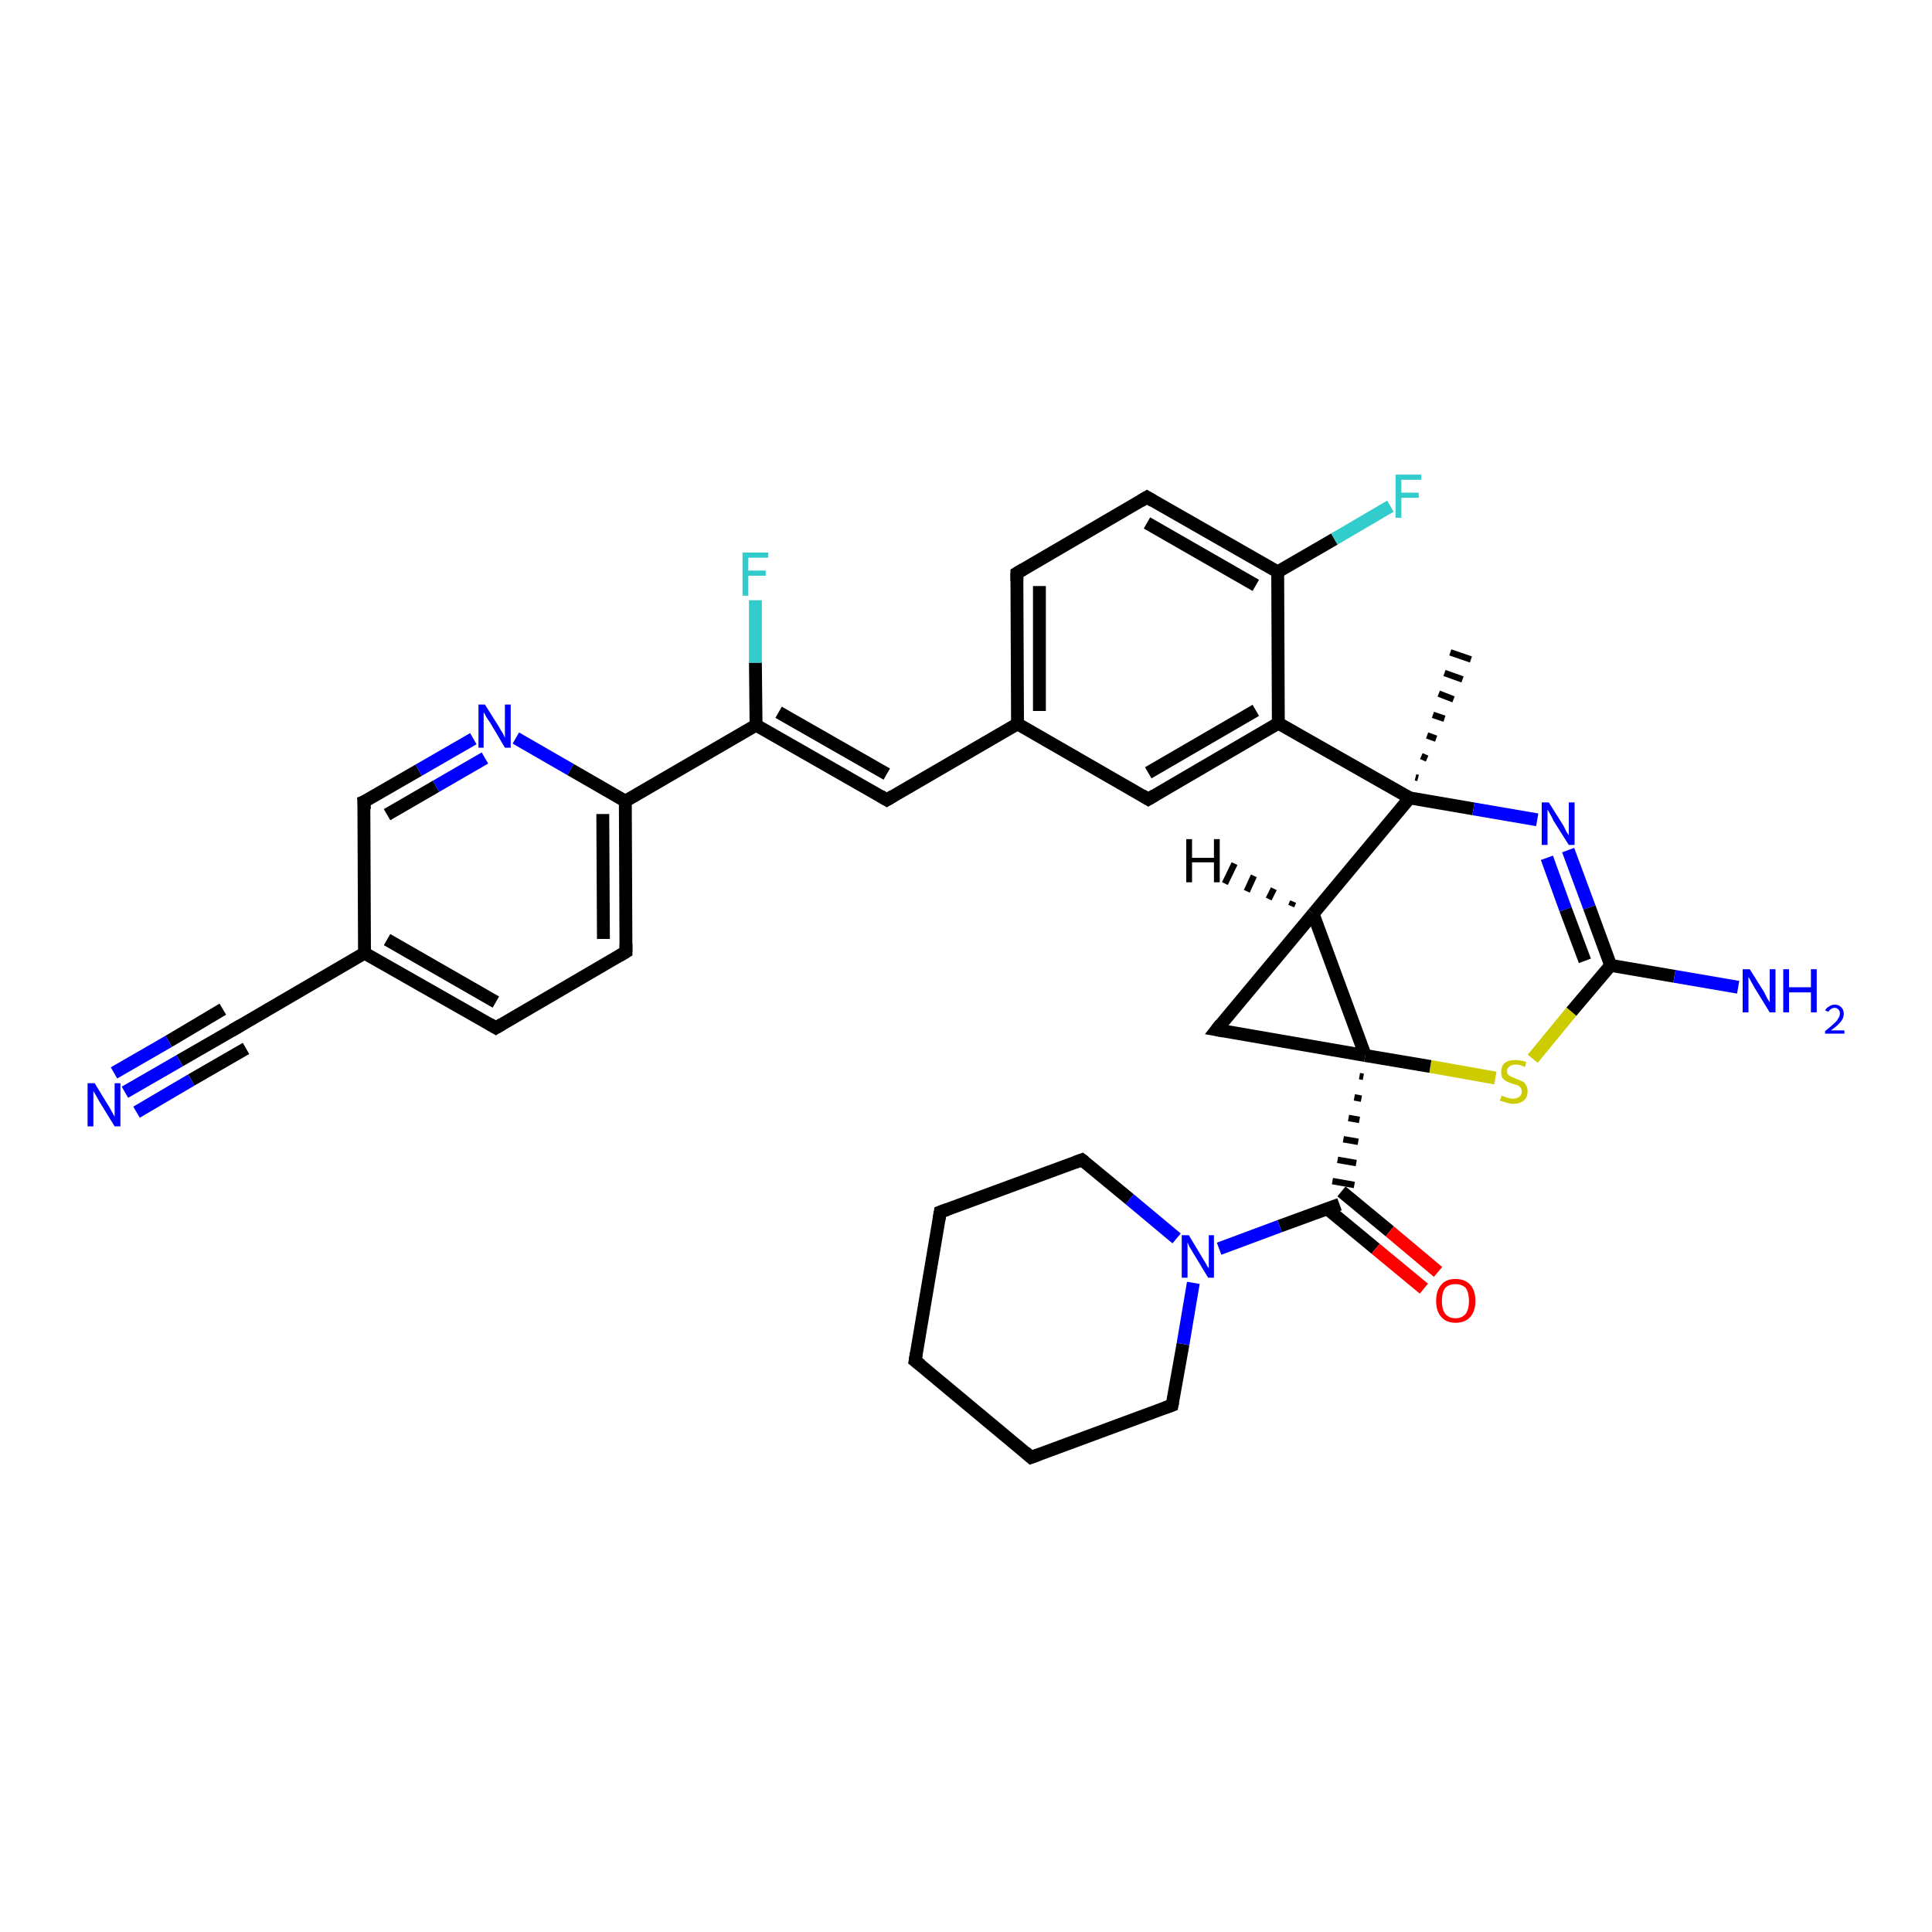 <?xml version='1.0' encoding='iso-8859-1'?>
<svg version='1.1' baseProfile='full'
              xmlns='http://www.w3.org/2000/svg'
                      xmlns:rdkit='http://www.rdkit.org/xml'
                      xmlns:xlink='http://www.w3.org/1999/xlink'
                  xml:space='preserve'
width='300px' height='300px' viewBox='0 0 300 300'>
<!-- END OF HEADER -->
<rect style='opacity:1.0;fill:#FFFFFF;stroke:none' width='300.0' height='300.0' x='0.0' y='0.0'> </rect>
<path class='bond-0 atom-1 atom-0' d='M 219.8,120.7 L 220.2,120.8' style='fill:none;fill-rule:evenodd;stroke:#000000;stroke-width:1.0px;stroke-linecap:butt;stroke-linejoin:miter;stroke-opacity:1' />
<path class='bond-0 atom-1 atom-0' d='M 220.7,117.4 L 221.6,117.8' style='fill:none;fill-rule:evenodd;stroke:#000000;stroke-width:1.0px;stroke-linecap:butt;stroke-linejoin:miter;stroke-opacity:1' />
<path class='bond-0 atom-1 atom-0' d='M 221.6,114.2 L 223.0,114.7' style='fill:none;fill-rule:evenodd;stroke:#000000;stroke-width:1.0px;stroke-linecap:butt;stroke-linejoin:miter;stroke-opacity:1' />
<path class='bond-0 atom-1 atom-0' d='M 222.5,111.0 L 224.3,111.6' style='fill:none;fill-rule:evenodd;stroke:#000000;stroke-width:1.0px;stroke-linecap:butt;stroke-linejoin:miter;stroke-opacity:1' />
<path class='bond-0 atom-1 atom-0' d='M 223.4,107.7 L 225.7,108.6' style='fill:none;fill-rule:evenodd;stroke:#000000;stroke-width:1.0px;stroke-linecap:butt;stroke-linejoin:miter;stroke-opacity:1' />
<path class='bond-0 atom-1 atom-0' d='M 224.3,104.5 L 227.1,105.5' style='fill:none;fill-rule:evenodd;stroke:#000000;stroke-width:1.0px;stroke-linecap:butt;stroke-linejoin:miter;stroke-opacity:1' />
<path class='bond-0 atom-1 atom-0' d='M 225.2,101.3 L 228.4,102.4' style='fill:none;fill-rule:evenodd;stroke:#000000;stroke-width:1.0px;stroke-linecap:butt;stroke-linejoin:miter;stroke-opacity:1' />
<path class='bond-1 atom-1 atom-2' d='M 218.9,123.9 L 228.8,125.6' style='fill:none;fill-rule:evenodd;stroke:#000000;stroke-width:2.0px;stroke-linecap:butt;stroke-linejoin:miter;stroke-opacity:1' />
<path class='bond-1 atom-1 atom-2' d='M 228.8,125.6 L 238.7,127.3' style='fill:none;fill-rule:evenodd;stroke:#0000FF;stroke-width:2.0px;stroke-linecap:butt;stroke-linejoin:miter;stroke-opacity:1' />
<path class='bond-2 atom-2 atom-3' d='M 243.5,132.0 L 246.8,140.9' style='fill:none;fill-rule:evenodd;stroke:#0000FF;stroke-width:2.0px;stroke-linecap:butt;stroke-linejoin:miter;stroke-opacity:1' />
<path class='bond-2 atom-2 atom-3' d='M 246.8,140.9 L 250.1,149.9' style='fill:none;fill-rule:evenodd;stroke:#000000;stroke-width:2.0px;stroke-linecap:butt;stroke-linejoin:miter;stroke-opacity:1' />
<path class='bond-2 atom-2 atom-3' d='M 240.2,133.2 L 243.1,141.2' style='fill:none;fill-rule:evenodd;stroke:#0000FF;stroke-width:2.0px;stroke-linecap:butt;stroke-linejoin:miter;stroke-opacity:1' />
<path class='bond-2 atom-2 atom-3' d='M 243.1,141.2 L 246.1,149.2' style='fill:none;fill-rule:evenodd;stroke:#000000;stroke-width:2.0px;stroke-linecap:butt;stroke-linejoin:miter;stroke-opacity:1' />
<path class='bond-3 atom-3 atom-4' d='M 250.1,149.9 L 260.0,151.6' style='fill:none;fill-rule:evenodd;stroke:#000000;stroke-width:2.0px;stroke-linecap:butt;stroke-linejoin:miter;stroke-opacity:1' />
<path class='bond-3 atom-3 atom-4' d='M 260.0,151.6 L 269.9,153.3' style='fill:none;fill-rule:evenodd;stroke:#0000FF;stroke-width:2.0px;stroke-linecap:butt;stroke-linejoin:miter;stroke-opacity:1' />
<path class='bond-4 atom-3 atom-5' d='M 250.1,149.9 L 244.0,157.1' style='fill:none;fill-rule:evenodd;stroke:#000000;stroke-width:2.0px;stroke-linecap:butt;stroke-linejoin:miter;stroke-opacity:1' />
<path class='bond-4 atom-3 atom-5' d='M 244.0,157.1 L 238.0,164.4' style='fill:none;fill-rule:evenodd;stroke:#CCCC00;stroke-width:2.0px;stroke-linecap:butt;stroke-linejoin:miter;stroke-opacity:1' />
<path class='bond-5 atom-5 atom-6' d='M 232.2,167.4 L 222.1,165.6' style='fill:none;fill-rule:evenodd;stroke:#CCCC00;stroke-width:2.0px;stroke-linecap:butt;stroke-linejoin:miter;stroke-opacity:1' />
<path class='bond-5 atom-5 atom-6' d='M 222.1,165.6 L 212.0,163.9' style='fill:none;fill-rule:evenodd;stroke:#000000;stroke-width:2.0px;stroke-linecap:butt;stroke-linejoin:miter;stroke-opacity:1' />
<path class='bond-6 atom-6 atom-7' d='M 212.0,163.9 L 188.9,159.9' style='fill:none;fill-rule:evenodd;stroke:#000000;stroke-width:2.0px;stroke-linecap:butt;stroke-linejoin:miter;stroke-opacity:1' />
<path class='bond-7 atom-7 atom-8' d='M 188.9,159.9 L 203.9,141.9' style='fill:none;fill-rule:evenodd;stroke:#000000;stroke-width:2.0px;stroke-linecap:butt;stroke-linejoin:miter;stroke-opacity:1' />
<path class='bond-8 atom-6 atom-9' d='M 211.1,167.1 L 211.7,167.2' style='fill:none;fill-rule:evenodd;stroke:#000000;stroke-width:1.0px;stroke-linecap:butt;stroke-linejoin:miter;stroke-opacity:1' />
<path class='bond-8 atom-6 atom-9' d='M 210.3,170.4 L 211.4,170.6' style='fill:none;fill-rule:evenodd;stroke:#000000;stroke-width:1.0px;stroke-linecap:butt;stroke-linejoin:miter;stroke-opacity:1' />
<path class='bond-8 atom-6 atom-9' d='M 209.4,173.6 L 211.1,173.9' style='fill:none;fill-rule:evenodd;stroke:#000000;stroke-width:1.0px;stroke-linecap:butt;stroke-linejoin:miter;stroke-opacity:1' />
<path class='bond-8 atom-6 atom-9' d='M 208.6,176.9 L 210.9,177.3' style='fill:none;fill-rule:evenodd;stroke:#000000;stroke-width:1.0px;stroke-linecap:butt;stroke-linejoin:miter;stroke-opacity:1' />
<path class='bond-8 atom-6 atom-9' d='M 207.7,180.1 L 210.6,180.6' style='fill:none;fill-rule:evenodd;stroke:#000000;stroke-width:1.0px;stroke-linecap:butt;stroke-linejoin:miter;stroke-opacity:1' />
<path class='bond-8 atom-6 atom-9' d='M 206.9,183.4 L 210.3,184.0' style='fill:none;fill-rule:evenodd;stroke:#000000;stroke-width:1.0px;stroke-linecap:butt;stroke-linejoin:miter;stroke-opacity:1' />
<path class='bond-9 atom-9 atom-10' d='M 206.1,187.7 L 213.6,193.9' style='fill:none;fill-rule:evenodd;stroke:#000000;stroke-width:2.0px;stroke-linecap:butt;stroke-linejoin:miter;stroke-opacity:1' />
<path class='bond-9 atom-9 atom-10' d='M 213.6,193.9 L 221.1,200.1' style='fill:none;fill-rule:evenodd;stroke:#FF0000;stroke-width:2.0px;stroke-linecap:butt;stroke-linejoin:miter;stroke-opacity:1' />
<path class='bond-9 atom-9 atom-10' d='M 208.3,185.0 L 215.8,191.2' style='fill:none;fill-rule:evenodd;stroke:#000000;stroke-width:2.0px;stroke-linecap:butt;stroke-linejoin:miter;stroke-opacity:1' />
<path class='bond-9 atom-9 atom-10' d='M 215.8,191.2 L 223.3,197.5' style='fill:none;fill-rule:evenodd;stroke:#FF0000;stroke-width:2.0px;stroke-linecap:butt;stroke-linejoin:miter;stroke-opacity:1' />
<path class='bond-10 atom-9 atom-11' d='M 208.0,187.0 L 198.7,190.4' style='fill:none;fill-rule:evenodd;stroke:#000000;stroke-width:2.0px;stroke-linecap:butt;stroke-linejoin:miter;stroke-opacity:1' />
<path class='bond-10 atom-9 atom-11' d='M 198.7,190.4 L 189.3,193.9' style='fill:none;fill-rule:evenodd;stroke:#0000FF;stroke-width:2.0px;stroke-linecap:butt;stroke-linejoin:miter;stroke-opacity:1' />
<path class='bond-11 atom-11 atom-12' d='M 182.7,192.3 L 175.4,186.2' style='fill:none;fill-rule:evenodd;stroke:#0000FF;stroke-width:2.0px;stroke-linecap:butt;stroke-linejoin:miter;stroke-opacity:1' />
<path class='bond-11 atom-11 atom-12' d='M 175.4,186.2 L 168.0,180.1' style='fill:none;fill-rule:evenodd;stroke:#000000;stroke-width:2.0px;stroke-linecap:butt;stroke-linejoin:miter;stroke-opacity:1' />
<path class='bond-12 atom-12 atom-13' d='M 168.0,180.1 L 146.0,188.2' style='fill:none;fill-rule:evenodd;stroke:#000000;stroke-width:2.0px;stroke-linecap:butt;stroke-linejoin:miter;stroke-opacity:1' />
<path class='bond-13 atom-13 atom-14' d='M 146.0,188.2 L 142.1,211.3' style='fill:none;fill-rule:evenodd;stroke:#000000;stroke-width:2.0px;stroke-linecap:butt;stroke-linejoin:miter;stroke-opacity:1' />
<path class='bond-14 atom-14 atom-15' d='M 142.1,211.3 L 160.1,226.3' style='fill:none;fill-rule:evenodd;stroke:#000000;stroke-width:2.0px;stroke-linecap:butt;stroke-linejoin:miter;stroke-opacity:1' />
<path class='bond-15 atom-15 atom-16' d='M 160.1,226.3 L 182.0,218.2' style='fill:none;fill-rule:evenodd;stroke:#000000;stroke-width:2.0px;stroke-linecap:butt;stroke-linejoin:miter;stroke-opacity:1' />
<path class='bond-16 atom-1 atom-17' d='M 218.9,123.9 L 198.5,112.3' style='fill:none;fill-rule:evenodd;stroke:#000000;stroke-width:2.0px;stroke-linecap:butt;stroke-linejoin:miter;stroke-opacity:1' />
<path class='bond-17 atom-17 atom-18' d='M 198.5,112.3 L 178.3,124.1' style='fill:none;fill-rule:evenodd;stroke:#000000;stroke-width:2.0px;stroke-linecap:butt;stroke-linejoin:miter;stroke-opacity:1' />
<path class='bond-17 atom-17 atom-18' d='M 195.0,110.3 L 178.3,120.0' style='fill:none;fill-rule:evenodd;stroke:#000000;stroke-width:2.0px;stroke-linecap:butt;stroke-linejoin:miter;stroke-opacity:1' />
<path class='bond-18 atom-18 atom-19' d='M 178.3,124.1 L 158.0,112.4' style='fill:none;fill-rule:evenodd;stroke:#000000;stroke-width:2.0px;stroke-linecap:butt;stroke-linejoin:miter;stroke-opacity:1' />
<path class='bond-19 atom-19 atom-20' d='M 158.0,112.4 L 137.7,124.2' style='fill:none;fill-rule:evenodd;stroke:#000000;stroke-width:2.0px;stroke-linecap:butt;stroke-linejoin:miter;stroke-opacity:1' />
<path class='bond-20 atom-20 atom-21' d='M 137.7,124.2 L 117.4,112.6' style='fill:none;fill-rule:evenodd;stroke:#000000;stroke-width:2.0px;stroke-linecap:butt;stroke-linejoin:miter;stroke-opacity:1' />
<path class='bond-20 atom-20 atom-21' d='M 137.7,120.2 L 120.9,110.6' style='fill:none;fill-rule:evenodd;stroke:#000000;stroke-width:2.0px;stroke-linecap:butt;stroke-linejoin:miter;stroke-opacity:1' />
<path class='bond-21 atom-21 atom-22' d='M 117.4,112.6 L 117.3,102.9' style='fill:none;fill-rule:evenodd;stroke:#000000;stroke-width:2.0px;stroke-linecap:butt;stroke-linejoin:miter;stroke-opacity:1' />
<path class='bond-21 atom-21 atom-22' d='M 117.3,102.9 L 117.3,93.2' style='fill:none;fill-rule:evenodd;stroke:#33CCCC;stroke-width:2.0px;stroke-linecap:butt;stroke-linejoin:miter;stroke-opacity:1' />
<path class='bond-22 atom-21 atom-23' d='M 117.4,112.6 L 97.1,124.4' style='fill:none;fill-rule:evenodd;stroke:#000000;stroke-width:2.0px;stroke-linecap:butt;stroke-linejoin:miter;stroke-opacity:1' />
<path class='bond-23 atom-23 atom-24' d='M 97.1,124.4 L 97.2,147.8' style='fill:none;fill-rule:evenodd;stroke:#000000;stroke-width:2.0px;stroke-linecap:butt;stroke-linejoin:miter;stroke-opacity:1' />
<path class='bond-23 atom-23 atom-24' d='M 93.6,126.4 L 93.7,145.8' style='fill:none;fill-rule:evenodd;stroke:#000000;stroke-width:2.0px;stroke-linecap:butt;stroke-linejoin:miter;stroke-opacity:1' />
<path class='bond-24 atom-24 atom-25' d='M 97.2,147.8 L 77.0,159.6' style='fill:none;fill-rule:evenodd;stroke:#000000;stroke-width:2.0px;stroke-linecap:butt;stroke-linejoin:miter;stroke-opacity:1' />
<path class='bond-25 atom-25 atom-26' d='M 77.0,159.6 L 56.6,148.0' style='fill:none;fill-rule:evenodd;stroke:#000000;stroke-width:2.0px;stroke-linecap:butt;stroke-linejoin:miter;stroke-opacity:1' />
<path class='bond-25 atom-25 atom-26' d='M 77.0,155.6 L 60.1,145.9' style='fill:none;fill-rule:evenodd;stroke:#000000;stroke-width:2.0px;stroke-linecap:butt;stroke-linejoin:miter;stroke-opacity:1' />
<path class='bond-26 atom-26 atom-27' d='M 56.6,148.0 L 56.5,124.5' style='fill:none;fill-rule:evenodd;stroke:#000000;stroke-width:2.0px;stroke-linecap:butt;stroke-linejoin:miter;stroke-opacity:1' />
<path class='bond-27 atom-27 atom-28' d='M 56.5,124.5 L 65.0,119.6' style='fill:none;fill-rule:evenodd;stroke:#000000;stroke-width:2.0px;stroke-linecap:butt;stroke-linejoin:miter;stroke-opacity:1' />
<path class='bond-27 atom-27 atom-28' d='M 65.0,119.6 L 73.5,114.7' style='fill:none;fill-rule:evenodd;stroke:#0000FF;stroke-width:2.0px;stroke-linecap:butt;stroke-linejoin:miter;stroke-opacity:1' />
<path class='bond-27 atom-27 atom-28' d='M 60.1,126.5 L 67.7,122.1' style='fill:none;fill-rule:evenodd;stroke:#000000;stroke-width:2.0px;stroke-linecap:butt;stroke-linejoin:miter;stroke-opacity:1' />
<path class='bond-27 atom-27 atom-28' d='M 67.7,122.1 L 75.3,117.7' style='fill:none;fill-rule:evenodd;stroke:#0000FF;stroke-width:2.0px;stroke-linecap:butt;stroke-linejoin:miter;stroke-opacity:1' />
<path class='bond-28 atom-26 atom-29' d='M 56.6,148.0 L 36.4,159.8' style='fill:none;fill-rule:evenodd;stroke:#000000;stroke-width:2.0px;stroke-linecap:butt;stroke-linejoin:miter;stroke-opacity:1' />
<path class='bond-29 atom-29 atom-30' d='M 36.4,159.8 L 27.9,164.7' style='fill:none;fill-rule:evenodd;stroke:#000000;stroke-width:2.0px;stroke-linecap:butt;stroke-linejoin:miter;stroke-opacity:1' />
<path class='bond-29 atom-29 atom-30' d='M 27.9,164.7 L 19.4,169.6' style='fill:none;fill-rule:evenodd;stroke:#0000FF;stroke-width:2.0px;stroke-linecap:butt;stroke-linejoin:miter;stroke-opacity:1' />
<path class='bond-29 atom-29 atom-30' d='M 38.2,162.8 L 29.7,167.7' style='fill:none;fill-rule:evenodd;stroke:#000000;stroke-width:2.0px;stroke-linecap:butt;stroke-linejoin:miter;stroke-opacity:1' />
<path class='bond-29 atom-29 atom-30' d='M 29.7,167.7 L 21.2,172.7' style='fill:none;fill-rule:evenodd;stroke:#0000FF;stroke-width:2.0px;stroke-linecap:butt;stroke-linejoin:miter;stroke-opacity:1' />
<path class='bond-29 atom-29 atom-30' d='M 34.6,156.7 L 26.2,161.7' style='fill:none;fill-rule:evenodd;stroke:#000000;stroke-width:2.0px;stroke-linecap:butt;stroke-linejoin:miter;stroke-opacity:1' />
<path class='bond-29 atom-29 atom-30' d='M 26.2,161.7 L 17.7,166.6' style='fill:none;fill-rule:evenodd;stroke:#0000FF;stroke-width:2.0px;stroke-linecap:butt;stroke-linejoin:miter;stroke-opacity:1' />
<path class='bond-30 atom-19 atom-31' d='M 158.0,112.4 L 157.9,89.0' style='fill:none;fill-rule:evenodd;stroke:#000000;stroke-width:2.0px;stroke-linecap:butt;stroke-linejoin:miter;stroke-opacity:1' />
<path class='bond-30 atom-19 atom-31' d='M 161.4,110.4 L 161.4,91.0' style='fill:none;fill-rule:evenodd;stroke:#000000;stroke-width:2.0px;stroke-linecap:butt;stroke-linejoin:miter;stroke-opacity:1' />
<path class='bond-31 atom-31 atom-32' d='M 157.9,89.0 L 178.1,77.2' style='fill:none;fill-rule:evenodd;stroke:#000000;stroke-width:2.0px;stroke-linecap:butt;stroke-linejoin:miter;stroke-opacity:1' />
<path class='bond-32 atom-32 atom-33' d='M 178.1,77.2 L 198.4,88.8' style='fill:none;fill-rule:evenodd;stroke:#000000;stroke-width:2.0px;stroke-linecap:butt;stroke-linejoin:miter;stroke-opacity:1' />
<path class='bond-32 atom-32 atom-33' d='M 178.1,81.2 L 195.0,90.9' style='fill:none;fill-rule:evenodd;stroke:#000000;stroke-width:2.0px;stroke-linecap:butt;stroke-linejoin:miter;stroke-opacity:1' />
<path class='bond-33 atom-33 atom-34' d='M 198.4,88.8 L 207.2,83.7' style='fill:none;fill-rule:evenodd;stroke:#000000;stroke-width:2.0px;stroke-linecap:butt;stroke-linejoin:miter;stroke-opacity:1' />
<path class='bond-33 atom-33 atom-34' d='M 207.2,83.7 L 215.9,78.6' style='fill:none;fill-rule:evenodd;stroke:#33CCCC;stroke-width:2.0px;stroke-linecap:butt;stroke-linejoin:miter;stroke-opacity:1' />
<path class='bond-34 atom-8 atom-1' d='M 203.9,141.9 L 218.9,123.9' style='fill:none;fill-rule:evenodd;stroke:#000000;stroke-width:2.0px;stroke-linecap:butt;stroke-linejoin:miter;stroke-opacity:1' />
<path class='bond-35 atom-16 atom-11' d='M 182.0,218.2 L 183.7,208.7' style='fill:none;fill-rule:evenodd;stroke:#000000;stroke-width:2.0px;stroke-linecap:butt;stroke-linejoin:miter;stroke-opacity:1' />
<path class='bond-35 atom-16 atom-11' d='M 183.7,208.7 L 185.3,199.2' style='fill:none;fill-rule:evenodd;stroke:#0000FF;stroke-width:2.0px;stroke-linecap:butt;stroke-linejoin:miter;stroke-opacity:1' />
<path class='bond-36 atom-33 atom-17' d='M 198.4,88.8 L 198.5,112.3' style='fill:none;fill-rule:evenodd;stroke:#000000;stroke-width:2.0px;stroke-linecap:butt;stroke-linejoin:miter;stroke-opacity:1' />
<path class='bond-37 atom-8 atom-6' d='M 203.9,141.9 L 212.0,163.9' style='fill:none;fill-rule:evenodd;stroke:#000000;stroke-width:2.0px;stroke-linecap:butt;stroke-linejoin:miter;stroke-opacity:1' />
<path class='bond-38 atom-28 atom-23' d='M 80.1,114.6 L 88.6,119.5' style='fill:none;fill-rule:evenodd;stroke:#0000FF;stroke-width:2.0px;stroke-linecap:butt;stroke-linejoin:miter;stroke-opacity:1' />
<path class='bond-38 atom-28 atom-23' d='M 88.6,119.5 L 97.1,124.4' style='fill:none;fill-rule:evenodd;stroke:#000000;stroke-width:2.0px;stroke-linecap:butt;stroke-linejoin:miter;stroke-opacity:1' />
<path class='bond-39 atom-8 atom-35' d='M 200.5,140.7 L 200.8,140.0' style='fill:none;fill-rule:evenodd;stroke:#000000;stroke-width:1.0px;stroke-linecap:butt;stroke-linejoin:miter;stroke-opacity:1' />
<path class='bond-39 atom-8 atom-35' d='M 197.0,139.6 L 197.8,138.0' style='fill:none;fill-rule:evenodd;stroke:#000000;stroke-width:1.0px;stroke-linecap:butt;stroke-linejoin:miter;stroke-opacity:1' />
<path class='bond-39 atom-8 atom-35' d='M 193.6,138.4 L 194.7,136.0' style='fill:none;fill-rule:evenodd;stroke:#000000;stroke-width:1.0px;stroke-linecap:butt;stroke-linejoin:miter;stroke-opacity:1' />
<path class='bond-39 atom-8 atom-35' d='M 190.2,137.2 L 191.7,134.1' style='fill:none;fill-rule:evenodd;stroke:#000000;stroke-width:1.0px;stroke-linecap:butt;stroke-linejoin:miter;stroke-opacity:1' />
<path d='M 190.0,160.1 L 188.9,159.9 L 189.6,159.0' style='fill:none;stroke:#000000;stroke-width:2.0px;stroke-linecap:butt;stroke-linejoin:miter;stroke-opacity:1;' />
<path d='M 168.4,180.4 L 168.0,180.1 L 166.9,180.5' style='fill:none;stroke:#000000;stroke-width:2.0px;stroke-linecap:butt;stroke-linejoin:miter;stroke-opacity:1;' />
<path d='M 147.1,187.8 L 146.0,188.2 L 145.8,189.4' style='fill:none;stroke:#000000;stroke-width:2.0px;stroke-linecap:butt;stroke-linejoin:miter;stroke-opacity:1;' />
<path d='M 142.3,210.1 L 142.1,211.3 L 143.0,212.0' style='fill:none;stroke:#000000;stroke-width:2.0px;stroke-linecap:butt;stroke-linejoin:miter;stroke-opacity:1;' />
<path d='M 159.2,225.5 L 160.1,226.3 L 161.2,225.9' style='fill:none;stroke:#000000;stroke-width:2.0px;stroke-linecap:butt;stroke-linejoin:miter;stroke-opacity:1;' />
<path d='M 180.9,218.6 L 182.0,218.2 L 182.1,217.7' style='fill:none;stroke:#000000;stroke-width:2.0px;stroke-linecap:butt;stroke-linejoin:miter;stroke-opacity:1;' />
<path d='M 179.3,123.5 L 178.3,124.1 L 177.3,123.5' style='fill:none;stroke:#000000;stroke-width:2.0px;stroke-linecap:butt;stroke-linejoin:miter;stroke-opacity:1;' />
<path d='M 138.7,123.6 L 137.7,124.2 L 136.7,123.6' style='fill:none;stroke:#000000;stroke-width:2.0px;stroke-linecap:butt;stroke-linejoin:miter;stroke-opacity:1;' />
<path d='M 97.2,146.6 L 97.2,147.8 L 96.2,148.4' style='fill:none;stroke:#000000;stroke-width:2.0px;stroke-linecap:butt;stroke-linejoin:miter;stroke-opacity:1;' />
<path d='M 78.0,159.0 L 77.0,159.6 L 76.0,159.0' style='fill:none;stroke:#000000;stroke-width:2.0px;stroke-linecap:butt;stroke-linejoin:miter;stroke-opacity:1;' />
<path d='M 56.6,125.7 L 56.5,124.5 L 57.0,124.3' style='fill:none;stroke:#000000;stroke-width:2.0px;stroke-linecap:butt;stroke-linejoin:miter;stroke-opacity:1;' />
<path d='M 37.4,159.2 L 36.4,159.8 L 36.0,160.0' style='fill:none;stroke:#000000;stroke-width:2.0px;stroke-linecap:butt;stroke-linejoin:miter;stroke-opacity:1;' />
<path d='M 157.9,90.2 L 157.9,89.0 L 158.9,88.4' style='fill:none;stroke:#000000;stroke-width:2.0px;stroke-linecap:butt;stroke-linejoin:miter;stroke-opacity:1;' />
<path d='M 177.1,77.8 L 178.1,77.2 L 179.1,77.8' style='fill:none;stroke:#000000;stroke-width:2.0px;stroke-linecap:butt;stroke-linejoin:miter;stroke-opacity:1;' />
<path class='atom-2' d='M 240.5 124.6
L 242.7 128.1
Q 242.9 128.4, 243.2 129.1
Q 243.6 129.7, 243.6 129.7
L 243.6 124.6
L 244.5 124.6
L 244.5 131.2
L 243.6 131.2
L 241.2 127.4
Q 241.0 126.9, 240.7 126.4
Q 240.4 125.9, 240.3 125.7
L 240.3 131.2
L 239.4 131.2
L 239.4 124.6
L 240.5 124.6
' fill='#0000FF'/>
<path class='atom-4' d='M 271.7 150.5
L 273.9 154.0
Q 274.1 154.4, 274.4 155.0
Q 274.8 155.6, 274.8 155.7
L 274.8 150.5
L 275.7 150.5
L 275.7 157.2
L 274.8 157.2
L 272.4 153.3
Q 272.2 152.9, 271.9 152.4
Q 271.6 151.8, 271.5 151.7
L 271.5 157.2
L 270.6 157.2
L 270.6 150.5
L 271.7 150.5
' fill='#0000FF'/>
<path class='atom-4' d='M 276.9 150.5
L 277.8 150.5
L 277.8 153.3
L 281.2 153.3
L 281.2 150.5
L 282.1 150.5
L 282.1 157.2
L 281.2 157.2
L 281.2 154.1
L 277.8 154.1
L 277.8 157.2
L 276.9 157.2
L 276.9 150.5
' fill='#0000FF'/>
<path class='atom-4' d='M 283.4 156.9
Q 283.6 156.5, 284.0 156.3
Q 284.4 156.0, 284.9 156.0
Q 285.5 156.0, 285.9 156.4
Q 286.3 156.8, 286.3 157.4
Q 286.3 158.1, 285.8 158.7
Q 285.3 159.3, 284.3 160.0
L 286.4 160.0
L 286.4 160.5
L 283.4 160.5
L 283.4 160.1
Q 284.2 159.5, 284.7 159.0
Q 285.2 158.6, 285.4 158.2
Q 285.7 157.8, 285.7 157.4
Q 285.7 157.0, 285.5 156.8
Q 285.3 156.5, 284.9 156.5
Q 284.5 156.5, 284.3 156.7
Q 284.1 156.8, 283.9 157.1
L 283.4 156.9
' fill='#0000FF'/>
<path class='atom-5' d='M 233.2 170.1
Q 233.3 170.2, 233.6 170.3
Q 233.9 170.4, 234.2 170.5
Q 234.6 170.6, 234.9 170.6
Q 235.5 170.6, 235.9 170.3
Q 236.3 170.0, 236.3 169.5
Q 236.3 169.1, 236.1 168.9
Q 235.9 168.6, 235.6 168.5
Q 235.3 168.4, 234.9 168.3
Q 234.3 168.1, 233.9 167.9
Q 233.6 167.7, 233.3 167.4
Q 233.1 167.0, 233.1 166.4
Q 233.1 165.6, 233.6 165.1
Q 234.2 164.6, 235.3 164.6
Q 236.1 164.6, 237.0 164.9
L 236.8 165.7
Q 236.0 165.3, 235.4 165.3
Q 234.7 165.3, 234.4 165.6
Q 234.0 165.9, 234.0 166.3
Q 234.0 166.7, 234.2 166.9
Q 234.4 167.1, 234.7 167.2
Q 234.9 167.3, 235.4 167.5
Q 236.0 167.7, 236.3 167.9
Q 236.7 168.0, 236.9 168.4
Q 237.2 168.8, 237.2 169.5
Q 237.2 170.4, 236.6 170.9
Q 236.0 171.4, 235.0 171.4
Q 234.4 171.4, 233.9 171.2
Q 233.5 171.1, 232.9 170.9
L 233.2 170.1
' fill='#CCCC00'/>
<path class='atom-10' d='M 223.0 202.0
Q 223.0 200.4, 223.8 199.5
Q 224.5 198.6, 226.0 198.6
Q 227.5 198.6, 228.3 199.5
Q 229.1 200.4, 229.1 202.0
Q 229.1 203.6, 228.3 204.5
Q 227.5 205.4, 226.0 205.4
Q 224.6 205.4, 223.8 204.5
Q 223.0 203.6, 223.0 202.0
M 226.0 204.7
Q 227.0 204.7, 227.6 204.0
Q 228.1 203.3, 228.1 202.0
Q 228.1 200.7, 227.6 200.0
Q 227.0 199.4, 226.0 199.4
Q 225.0 199.4, 224.4 200.0
Q 223.9 200.7, 223.9 202.0
Q 223.9 203.3, 224.4 204.0
Q 225.0 204.7, 226.0 204.7
' fill='#FF0000'/>
<path class='atom-11' d='M 184.6 191.8
L 186.7 195.3
Q 186.9 195.6, 187.3 196.3
Q 187.6 196.9, 187.7 196.9
L 187.7 191.8
L 188.5 191.8
L 188.5 198.4
L 187.6 198.4
L 185.3 194.6
Q 185.0 194.1, 184.7 193.6
Q 184.5 193.1, 184.4 192.9
L 184.4 198.4
L 183.5 198.4
L 183.5 191.8
L 184.6 191.8
' fill='#0000FF'/>
<path class='atom-22' d='M 115.3 85.8
L 119.3 85.8
L 119.3 86.6
L 116.2 86.6
L 116.2 88.6
L 118.9 88.6
L 118.9 89.4
L 116.2 89.4
L 116.2 92.5
L 115.3 92.5
L 115.3 85.8
' fill='#33CCCC'/>
<path class='atom-28' d='M 75.3 109.4
L 77.5 112.9
Q 77.7 113.3, 78.1 113.9
Q 78.4 114.5, 78.4 114.6
L 78.4 109.4
L 79.3 109.4
L 79.3 116.1
L 78.4 116.1
L 76.1 112.2
Q 75.8 111.8, 75.5 111.3
Q 75.2 110.7, 75.1 110.6
L 75.1 116.1
L 74.3 116.1
L 74.3 109.4
L 75.3 109.4
' fill='#0000FF'/>
<path class='atom-30' d='M 14.7 168.2
L 16.9 171.8
Q 17.1 172.1, 17.4 172.7
Q 17.8 173.4, 17.8 173.4
L 17.8 168.2
L 18.7 168.2
L 18.7 174.9
L 17.8 174.9
L 15.4 171.0
Q 15.2 170.6, 14.9 170.1
Q 14.6 169.6, 14.5 169.4
L 14.5 174.9
L 13.6 174.9
L 13.6 168.2
L 14.7 168.2
' fill='#0000FF'/>
<path class='atom-34' d='M 216.7 73.7
L 220.7 73.7
L 220.7 74.5
L 217.6 74.5
L 217.6 76.5
L 220.3 76.5
L 220.3 77.3
L 217.6 77.3
L 217.6 80.4
L 216.7 80.4
L 216.7 73.7
' fill='#33CCCC'/>
<path class='atom-35' d='M 184.2 130.3
L 185.1 130.3
L 185.1 133.2
L 188.5 133.2
L 188.5 130.3
L 189.4 130.3
L 189.4 137.0
L 188.5 137.0
L 188.5 133.9
L 185.1 133.9
L 185.1 137.0
L 184.2 137.0
L 184.2 130.3
' fill='#000000'/>
</svg>
